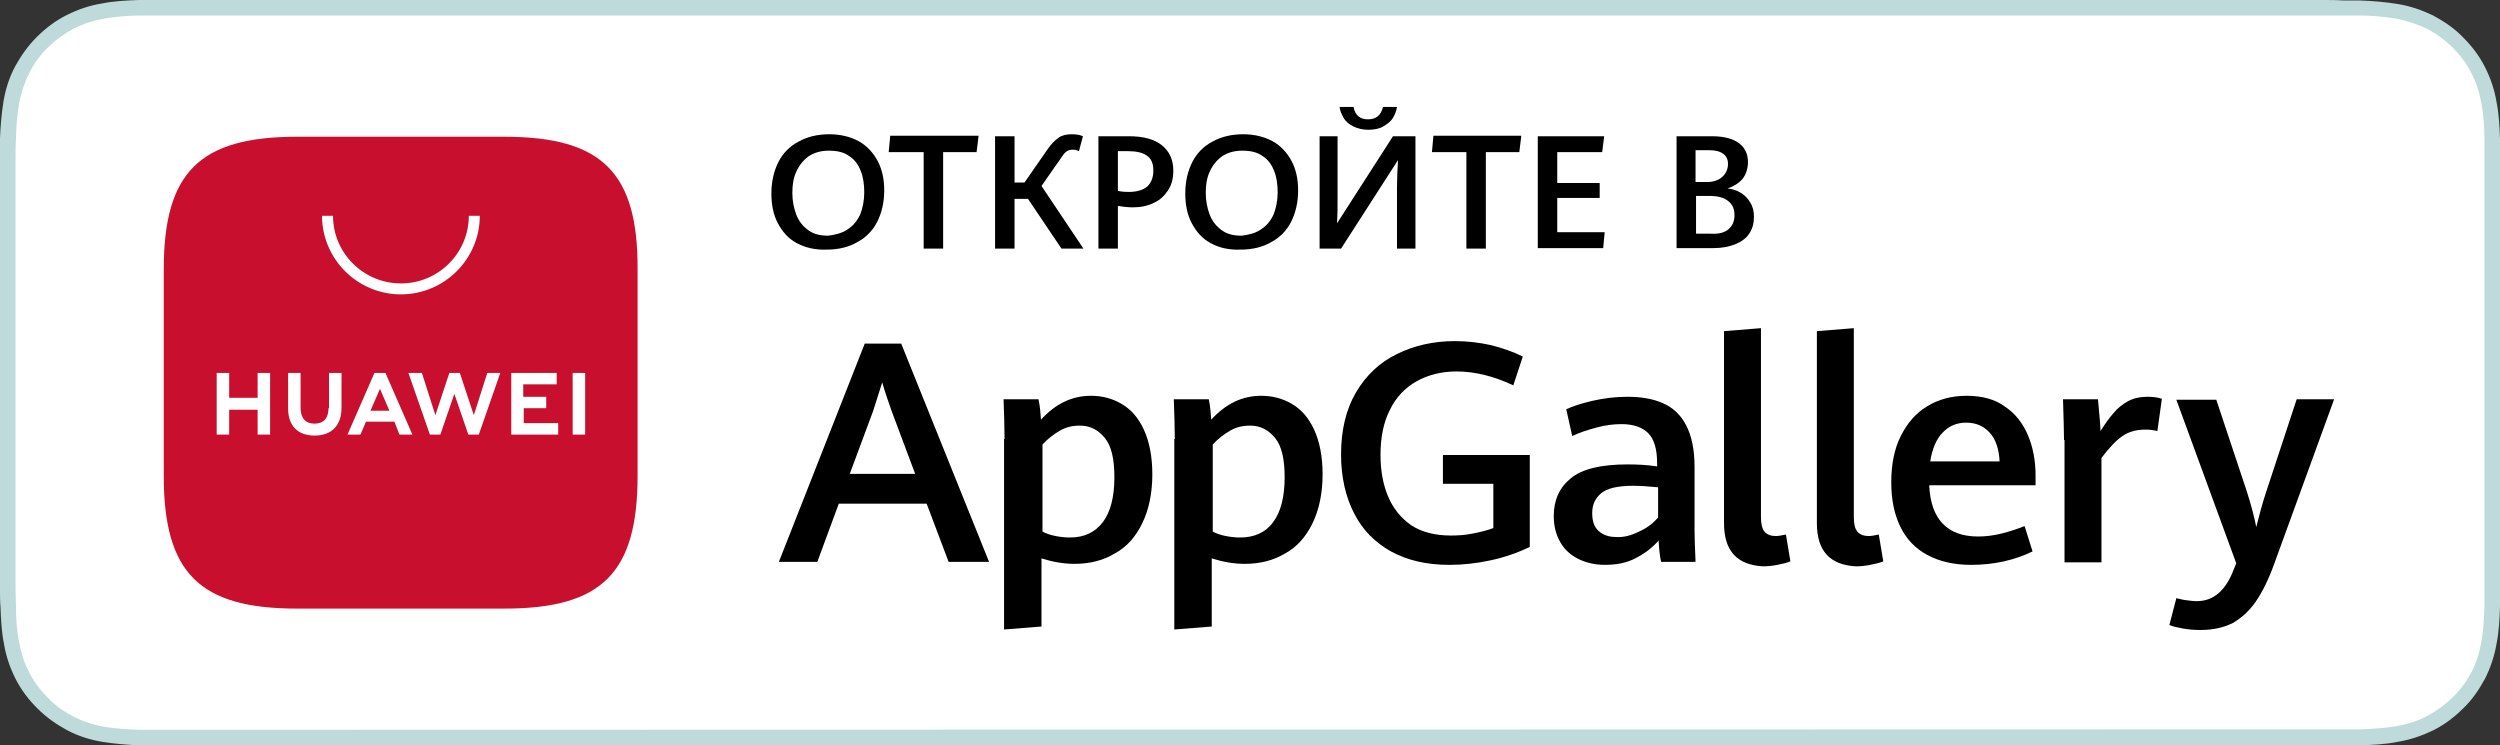 <svg width="161" height="48" viewBox="0 0 161 48" fill="none" xmlns="http://www.w3.org/2000/svg">
<rect x="0" y="0" width="161" height="48" fill="#333333" stroke="none"/>
<path d="M149.603 0H11.364C10.914 0 10.495 0 10.044 0C9.69 0 9.304 0 8.95 0C8.145 0.032 7.34 0.064 6.567 0.224C5.763 0.352 5.022 0.608 4.314 0.961C3.606 1.313 2.962 1.793 2.382 2.37C1.803 2.946 1.352 3.586 0.966 4.291C0.579 5.027 0.354 5.764 0.225 6.532C0.097 7.333 0.032 8.101 0 8.902C0 9.286 0 9.638 0 10.023C0 10.439 0 10.887 0 11.303V36.728C0 37.177 0 37.593 0 38.009C0 38.362 0 38.746 0.032 39.098C0.064 39.899 0.097 40.699 0.258 41.468C0.386 42.268 0.644 43.005 0.998 43.709C1.352 44.414 1.835 45.054 2.415 45.63C2.994 46.207 3.638 46.655 4.346 47.039C5.087 47.424 5.827 47.648 6.6 47.776C7.405 47.904 8.209 47.968 8.982 48C9.336 48 9.722 48 10.077 48C10.527 48 10.946 48 11.396 48H149.636C150.054 48 150.505 48 150.923 48C151.278 48 151.664 48 152.018 48C152.823 47.968 153.628 47.936 154.4 47.776C155.205 47.648 155.946 47.392 156.686 47.039C157.394 46.687 158.038 46.207 158.618 45.63C159.197 45.086 159.648 44.414 160.034 43.709C160.388 43.005 160.646 42.236 160.775 41.468C160.936 40.667 160.968 39.899 161 39.098C161 38.746 161 38.362 161 38.009C161 37.593 161 37.145 161 36.728V11.303C161 10.855 161 10.439 161 10.023C161 9.67 161 9.286 161 8.934C160.968 8.133 160.936 7.333 160.775 6.564C160.646 5.764 160.388 5.027 160.034 4.323C159.68 3.618 159.197 2.978 158.618 2.402C158.07 1.825 157.394 1.377 156.686 0.993C155.946 0.64 155.205 0.384 154.4 0.256C153.628 0.128 152.823 0.064 152.018 0.032C151.664 0.032 151.278 0.032 150.923 0.032C150.473 0 150.054 0 149.603 0Z" fill="#BEDADB"/>
<path d="M10.019 47C9.665 47 9.311 47 8.956 47C8.28 46.968 7.507 46.936 6.734 46.808C5.993 46.679 5.349 46.455 4.769 46.167C4.157 45.846 3.577 45.461 3.094 44.948C2.611 44.468 2.192 43.923 1.87 43.282C1.548 42.672 1.354 42.031 1.225 41.326C1.064 40.525 1.032 39.723 1.032 39.114C1.032 38.858 1 38.024 1 38.024V9.976C1 9.976 1 9.142 1.032 8.918C1.032 8.309 1.097 7.475 1.225 6.706C1.354 5.969 1.58 5.328 1.87 4.718C2.192 4.109 2.578 3.532 3.094 3.052C3.577 2.571 4.157 2.154 4.769 1.833C5.381 1.513 6.025 1.321 6.734 1.192C7.539 1.064 8.344 1 8.956 1H10.019H150.948H152.044C152.656 1 153.461 1.064 154.266 1.192C154.975 1.321 155.619 1.545 156.263 1.833C156.875 2.154 157.423 2.539 157.938 3.052C158.422 3.532 158.84 4.077 159.162 4.718C159.485 5.328 159.678 5.969 159.807 6.674C159.936 7.411 160 8.18 160 8.918C160 9.238 160 9.623 160 9.976C160 10.424 160 10.841 160 11.258V36.71C160 37.127 160 37.576 160 37.992C160 38.377 160 38.73 160 39.082C159.968 39.788 159.936 40.557 159.807 41.294C159.678 42.031 159.485 42.672 159.162 43.282C158.84 43.891 158.422 44.468 157.938 44.916C157.455 45.397 156.875 45.814 156.263 46.135C155.651 46.455 155.007 46.647 154.266 46.776C153.493 46.904 152.72 46.936 152.044 46.968C151.689 46.968 151.335 46.968 150.981 46.968H149.692L10.019 47Z" fill="white"/>
<path d="M59.677 32.438H54.018L52.635 36.185H50.159L55.69 22.127H58.037L63.696 36.185H61.092L59.677 32.438ZM54.725 30.517H58.937L57.426 26.482C57.233 25.938 57.008 25.298 56.815 24.625C56.622 25.233 56.429 25.842 56.236 26.45L54.725 30.517Z" fill="black"/>
<path d="M64.693 28.275C64.693 27.507 64.661 26.642 64.629 25.713H66.879C66.976 26.162 67.008 26.578 67.04 27.026C67.972 26.002 69.034 25.489 70.255 25.489C70.963 25.489 71.606 25.649 72.217 26.002C72.828 26.354 73.31 26.898 73.664 27.667C74.017 28.435 74.21 29.396 74.21 30.549C74.21 31.765 73.985 32.822 73.567 33.687C73.149 34.551 72.57 35.224 71.799 35.64C71.059 36.088 70.191 36.312 69.194 36.312C68.487 36.312 67.78 36.184 67.072 35.96V40.347L64.661 40.539V28.275H64.693ZM71.027 33.623C71.509 32.982 71.767 32.022 71.767 30.741C71.767 29.556 71.574 28.723 71.156 28.211C70.738 27.699 70.223 27.41 69.548 27.41C69.066 27.41 68.648 27.507 68.262 27.731C67.876 27.955 67.49 28.243 67.136 28.627V34.231C67.362 34.359 67.651 34.455 67.972 34.519C68.294 34.583 68.616 34.615 68.905 34.615C69.805 34.615 70.513 34.295 71.027 33.623Z" fill="black"/>
<path d="M75.657 28.275C75.657 27.507 75.625 26.642 75.593 25.713H77.844C77.94 26.162 77.972 26.578 78.004 27.026C78.937 26.002 79.998 25.489 81.22 25.489C81.927 25.489 82.57 25.649 83.181 26.002C83.792 26.354 84.274 26.898 84.628 27.667C84.982 28.435 85.175 29.396 85.175 30.549C85.175 31.765 84.95 32.822 84.532 33.687C84.114 34.551 83.535 35.224 82.763 35.64C82.024 36.088 81.156 36.312 80.159 36.312C79.451 36.312 78.744 36.184 78.037 35.96V40.347L75.625 40.539V28.275H75.657ZM81.992 33.623C82.474 32.982 82.731 32.022 82.731 30.741C82.731 29.556 82.538 28.723 82.12 28.211C81.702 27.699 81.188 27.41 80.512 27.41C80.03 27.41 79.612 27.507 79.226 27.731C78.84 27.955 78.455 28.243 78.101 28.627V34.231C78.326 34.359 78.615 34.455 78.937 34.519C79.258 34.583 79.58 34.615 79.869 34.615C80.77 34.615 81.509 34.295 81.992 33.623Z" fill="black"/>
<path d="M89.58 35.512C88.551 34.936 87.747 34.135 87.2 33.047C86.654 31.99 86.364 30.709 86.364 29.268C86.364 27.699 86.686 26.354 87.329 25.265C87.972 24.177 88.84 23.344 89.966 22.8C91.059 22.256 92.313 21.967 93.695 21.967C94.499 21.967 95.271 22.063 96.01 22.224C96.75 22.416 97.425 22.64 98.068 22.96L97.457 24.817C96.171 24.209 94.949 23.921 93.792 23.921C92.827 23.921 91.959 24.145 91.219 24.561C90.48 24.977 89.901 25.586 89.515 26.386C89.097 27.187 88.904 28.179 88.904 29.3C88.904 30.293 89.065 31.189 89.387 31.958C89.708 32.726 90.191 33.335 90.866 33.815C91.541 34.264 92.409 34.488 93.438 34.488C93.92 34.488 94.371 34.456 94.853 34.359C95.335 34.264 95.753 34.167 96.171 34.007V31.157H92.924V29.3H98.518V35.224C97.715 35.608 96.879 35.897 95.978 36.089C95.078 36.281 94.21 36.377 93.342 36.377C91.863 36.377 90.641 36.089 89.58 35.512Z" fill="black"/>
<path d="M106.975 36.184C106.878 35.768 106.846 35.32 106.814 34.807C106.428 35.256 105.978 35.608 105.367 35.928C104.788 36.248 104.113 36.376 103.341 36.376C102.731 36.376 102.184 36.248 101.702 36.024C101.219 35.8 100.801 35.448 100.512 34.968C100.223 34.487 100.062 33.911 100.062 33.238C100.062 32.214 100.415 31.413 101.155 30.805C101.895 30.196 103.116 29.908 104.821 29.908C105.464 29.908 106.107 29.94 106.718 30.036V29.844C106.718 28.916 106.525 28.275 106.139 27.891C105.753 27.506 105.174 27.314 104.435 27.314C103.92 27.314 103.374 27.378 102.795 27.538C102.216 27.699 101.702 27.859 101.251 28.083L100.866 26.354C101.284 26.162 101.862 25.97 102.57 25.809C103.277 25.649 104.017 25.553 104.788 25.553C105.689 25.553 106.46 25.681 107.103 25.97C107.746 26.258 108.229 26.706 108.582 27.378C108.936 28.051 109.129 28.948 109.129 30.068V34.231C109.129 34.679 109.161 35.32 109.193 36.184H106.975V36.184ZM105.56 34.231C106.074 34.007 106.46 33.687 106.782 33.334V31.381C106.139 31.317 105.592 31.285 105.174 31.285C104.177 31.285 103.502 31.445 103.116 31.765C102.731 32.086 102.538 32.502 102.538 33.046C102.538 33.559 102.666 33.943 102.956 34.199C103.245 34.455 103.599 34.583 104.081 34.583C104.563 34.615 105.046 34.487 105.56 34.231Z" fill="black"/>
<path d="M111.026 33.687V21.326L113.406 21.134V33.27C113.406 33.719 113.47 34.039 113.631 34.231C113.791 34.423 114.017 34.519 114.37 34.519C114.531 34.519 114.724 34.487 115.013 34.423L115.303 36.152C115.078 36.248 114.788 36.312 114.467 36.376C114.145 36.441 113.824 36.472 113.534 36.472C111.862 36.376 111.026 35.48 111.026 33.687Z" fill="black"/>
<path d="M117.007 33.687V21.326L119.386 21.134V33.27C119.386 33.719 119.45 34.039 119.611 34.231C119.772 34.423 119.997 34.519 120.351 34.519C120.511 34.519 120.704 34.487 120.994 34.423L121.283 36.152C121.058 36.248 120.769 36.312 120.447 36.376C120.125 36.441 119.804 36.472 119.515 36.472C117.843 36.376 117.007 35.48 117.007 33.687Z" fill="black"/>
<path d="M131.122 31.253H124.241C124.338 33.431 125.399 34.551 127.392 34.551C127.875 34.551 128.389 34.487 128.904 34.359C129.418 34.231 129.9 34.071 130.383 33.879L130.897 35.512C129.707 36.088 128.389 36.377 126.942 36.377C125.817 36.377 124.884 36.152 124.113 35.736C123.341 35.32 122.762 34.711 122.376 33.911C121.991 33.11 121.798 32.182 121.798 31.061C121.798 29.908 121.991 28.916 122.409 28.083C122.827 27.25 123.373 26.61 124.113 26.162C124.852 25.713 125.688 25.489 126.653 25.489C127.65 25.489 128.486 25.713 129.129 26.194C129.804 26.642 130.286 27.282 130.608 28.051C130.929 28.82 131.09 29.684 131.09 30.613V31.253H131.122ZM128.775 29.748C128.743 28.916 128.518 28.275 128.132 27.859C127.746 27.443 127.264 27.218 126.621 27.218C126.01 27.218 125.495 27.443 125.109 27.859C124.691 28.275 124.434 28.916 124.306 29.716H128.775V29.748Z" fill="black"/>
<path d="M132.923 28.339C132.923 27.763 132.89 26.898 132.858 25.713H135.109C135.141 26.002 135.173 26.354 135.205 26.77C135.238 27.186 135.27 27.506 135.27 27.763C135.559 27.314 135.816 26.93 136.106 26.61C136.363 26.29 136.685 26.034 137.038 25.841C137.392 25.649 137.81 25.553 138.26 25.553C138.646 25.553 138.935 25.585 139.225 25.681L138.935 27.763C138.71 27.699 138.453 27.667 138.164 27.667C137.585 27.667 137.103 27.795 136.685 28.083C136.267 28.371 135.816 28.851 135.334 29.492V36.216H132.955V28.339H132.923Z" fill="black"/>
<path d="M140.575 40.475C140.222 40.411 139.932 40.347 139.707 40.251L140.157 38.522C140.318 38.554 140.511 38.618 140.768 38.65C141.025 38.682 141.251 38.714 141.476 38.714C142.537 38.714 143.34 38.042 143.855 36.665L144.016 36.28L140.157 25.745H142.73L144.691 31.637C145.012 32.63 145.205 33.431 145.302 33.943C145.495 33.174 145.688 32.438 145.945 31.669L147.906 25.713H150.318L146.459 36.312C146.106 37.305 145.688 38.138 145.27 38.746C144.852 39.355 144.337 39.803 143.791 40.123C143.212 40.411 142.537 40.571 141.701 40.571C141.315 40.571 140.929 40.539 140.575 40.475Z" fill="black"/>
<path d="M51.317 15.659C50.77 15.371 50.385 14.923 50.095 14.378C49.806 13.834 49.677 13.194 49.677 12.457C49.677 11.688 49.838 11.016 50.127 10.44C50.417 9.863 50.867 9.415 51.413 9.127C51.992 8.807 52.635 8.646 53.407 8.646C54.147 8.646 54.758 8.807 55.304 9.095C55.819 9.383 56.237 9.831 56.526 10.376C56.815 10.92 56.944 11.56 56.944 12.265C56.944 13.033 56.783 13.706 56.494 14.282C56.204 14.859 55.754 15.307 55.208 15.595C54.661 15.915 53.986 16.075 53.246 16.075C52.507 16.108 51.864 15.947 51.317 15.659ZM54.597 14.763C54.95 14.538 55.208 14.218 55.401 13.802C55.561 13.386 55.658 12.905 55.658 12.393C55.658 11.881 55.593 11.4 55.433 11.016C55.272 10.6 55.047 10.28 54.693 10.055C54.34 9.799 53.922 9.703 53.375 9.703C52.86 9.703 52.443 9.831 52.089 10.055C51.735 10.312 51.478 10.632 51.285 11.048C51.092 11.464 51.028 11.913 51.028 12.425C51.028 12.937 51.124 13.418 51.285 13.834C51.446 14.25 51.703 14.57 52.057 14.827C52.41 15.083 52.828 15.179 53.343 15.179C53.793 15.115 54.243 15.019 54.597 14.763Z" fill="black"/>
<path d="M59.484 9.798H57.233L57.33 8.742H63.021L62.892 9.798H60.738V16.011H59.484V9.798Z" fill="black"/>
<path d="M69.773 16.011H68.359L66.204 12.809H65.336V16.011H64.082V8.775H65.336V11.753H65.979L67.49 9.575C67.716 9.255 67.941 9.031 68.166 8.871C68.391 8.711 68.68 8.646 69.002 8.646C69.291 8.646 69.548 8.679 69.741 8.775L69.484 9.735C69.355 9.671 69.227 9.639 69.098 9.639C68.937 9.639 68.809 9.671 68.712 9.735C68.616 9.799 68.487 9.927 68.391 10.087L67.072 11.977L69.773 16.011Z" fill="black"/>
<path d="M70.738 8.774H72.699C73.632 8.774 74.339 8.966 74.821 9.35C75.303 9.735 75.561 10.279 75.561 10.983C75.561 11.464 75.464 11.88 75.239 12.232C75.014 12.585 74.725 12.873 74.307 13.065C73.921 13.257 73.471 13.353 72.956 13.353C72.667 13.353 72.345 13.321 71.992 13.257V16.011H70.738V8.774ZM73.889 12.008C74.146 11.752 74.275 11.432 74.275 10.983C74.275 10.535 74.146 10.215 73.857 10.023C73.599 9.831 73.181 9.735 72.667 9.735H71.992V12.296C72.313 12.36 72.538 12.36 72.699 12.36C73.213 12.36 73.632 12.232 73.889 12.008Z" fill="black"/>
<path d="M77.972 15.659C77.426 15.371 77.04 14.923 76.751 14.378C76.461 13.834 76.332 13.194 76.332 12.457C76.332 11.688 76.493 11.016 76.783 10.44C77.072 9.863 77.522 9.415 78.069 9.127C78.648 8.807 79.291 8.646 80.062 8.646C80.802 8.646 81.413 8.807 81.959 9.095C82.474 9.383 82.892 9.831 83.181 10.376C83.471 10.92 83.599 11.56 83.599 12.265C83.599 13.033 83.439 13.706 83.149 14.282C82.86 14.859 82.409 15.307 81.863 15.595C81.316 15.915 80.641 16.075 79.902 16.075C79.13 16.108 78.487 15.947 77.972 15.659ZM81.22 14.763C81.574 14.538 81.831 14.218 82.024 13.802C82.184 13.386 82.281 12.905 82.281 12.393C82.281 11.881 82.217 11.4 82.056 11.016C81.895 10.6 81.67 10.28 81.316 10.055C80.963 9.799 80.545 9.703 79.998 9.703C79.484 9.703 79.066 9.831 78.712 10.055C78.358 10.312 78.101 10.632 77.908 11.048C77.715 11.464 77.651 11.913 77.651 12.425C77.651 12.937 77.747 13.418 77.908 13.834C78.069 14.25 78.326 14.57 78.68 14.827C79.033 15.083 79.451 15.179 79.966 15.179C80.448 15.115 80.866 15.019 81.22 14.763Z" fill="black"/>
<path d="M89.966 16.011V12.04C89.966 11.528 89.998 10.951 90.03 10.311L86.364 16.011H84.982V8.774H86.139V12.905C86.139 13.353 86.139 13.833 86.107 14.378L89.708 8.774H91.155V16.011H89.966ZM87.136 8.134C86.879 8.006 86.654 7.813 86.525 7.589C86.397 7.365 86.3 7.141 86.268 6.885H87.168C87.265 7.429 87.586 7.685 88.101 7.685C88.615 7.685 88.937 7.429 89.065 6.885H89.966C89.933 7.141 89.837 7.365 89.708 7.589C89.58 7.813 89.355 7.973 89.097 8.134C88.84 8.294 88.486 8.358 88.101 8.358C87.747 8.358 87.393 8.262 87.136 8.134Z" fill="black"/>
<path d="M94.467 9.798H92.216L92.313 8.742H97.972L97.843 9.798H95.689V16.011H94.435V9.798H94.467Z" fill="black"/>
<path d="M99.033 8.774H103.309L103.181 9.799H100.287V11.784H103.02V12.745H100.287V14.954H103.341L103.245 15.979H99.033V8.774Z" fill="black"/>
<path d="M112.119 12.424C112.376 12.585 112.569 12.777 112.73 13.065C112.891 13.321 112.955 13.641 112.955 13.961C112.955 14.378 112.859 14.73 112.666 15.018C112.473 15.338 112.151 15.562 111.766 15.723C111.38 15.883 110.897 15.979 110.351 15.979H107.971V8.774H110.254C111.026 8.774 111.605 8.934 111.991 9.222C112.376 9.51 112.569 9.927 112.569 10.439C112.569 10.855 112.441 11.24 112.216 11.528C111.958 11.816 111.637 12.008 111.251 12.136C111.573 12.168 111.862 12.264 112.119 12.424ZM109.225 11.72H109.997C110.254 11.72 110.479 11.656 110.672 11.56C110.865 11.464 111.026 11.304 111.122 11.143C111.219 10.983 111.283 10.791 111.283 10.567C111.283 10.279 111.187 10.055 110.962 9.895C110.737 9.735 110.447 9.671 110.029 9.671H109.193V11.72H109.225ZM111.315 14.762C111.573 14.538 111.701 14.25 111.701 13.865C111.701 13.449 111.573 13.161 111.283 12.937C110.994 12.713 110.608 12.617 110.061 12.617H109.225V15.05H110.158C110.672 15.082 111.058 14.986 111.315 14.762Z" fill="black"/>
<path fill-rule="evenodd" clip-rule="evenodd" d="M32.475 8.806H19.131C12.829 8.806 10.546 11.111 10.546 17.355V30.644C10.546 36.92 12.861 39.194 19.131 39.194H32.475C38.777 39.194 41.06 36.888 41.06 30.644V17.355C41.092 11.111 38.777 8.806 32.475 8.806Z" fill="#C8102E"/>
<path d="M16.591 24.017H17.395V27.987H16.591V26.386H14.759V27.987H13.955V24.017H14.759V25.618H16.591V24.017ZM21.157 26.29C21.157 26.93 20.836 27.283 20.257 27.283C19.678 27.283 19.357 26.93 19.357 26.258V24.017H18.553V26.29C18.553 27.411 19.164 28.051 20.257 28.051C21.35 28.051 21.993 27.411 21.993 26.258V24.017H21.189V26.29H21.157ZM30.514 26.738L29.613 24.017H28.938L28.038 26.738L27.17 24.017H26.302L27.684 27.987H28.36L29.26 25.361L30.16 27.987H30.835L32.218 24.017H31.382L30.514 26.738ZM33.697 26.29H35.176V25.554H33.697V24.753H35.851V24.017H32.925V27.987H35.948V27.251H33.729V26.29H33.697ZM36.88 27.987H37.684V24.017H36.88V27.987ZM23.569 27.155L23.215 27.987H22.379L24.115 24.017H24.823L26.559 27.987H25.723L25.401 27.155H23.569ZM23.858 26.45H25.08L24.469 25.041L23.858 26.45Z" fill="white"/>
<path d="M25.819 18.957C23.022 18.957 20.739 16.683 20.739 13.898H21.446C21.446 16.299 23.408 18.252 25.819 18.252C28.231 18.252 30.192 16.299 30.192 13.898H30.899C30.899 16.683 28.617 18.957 25.819 18.957Z" fill="white"/>
</svg>
